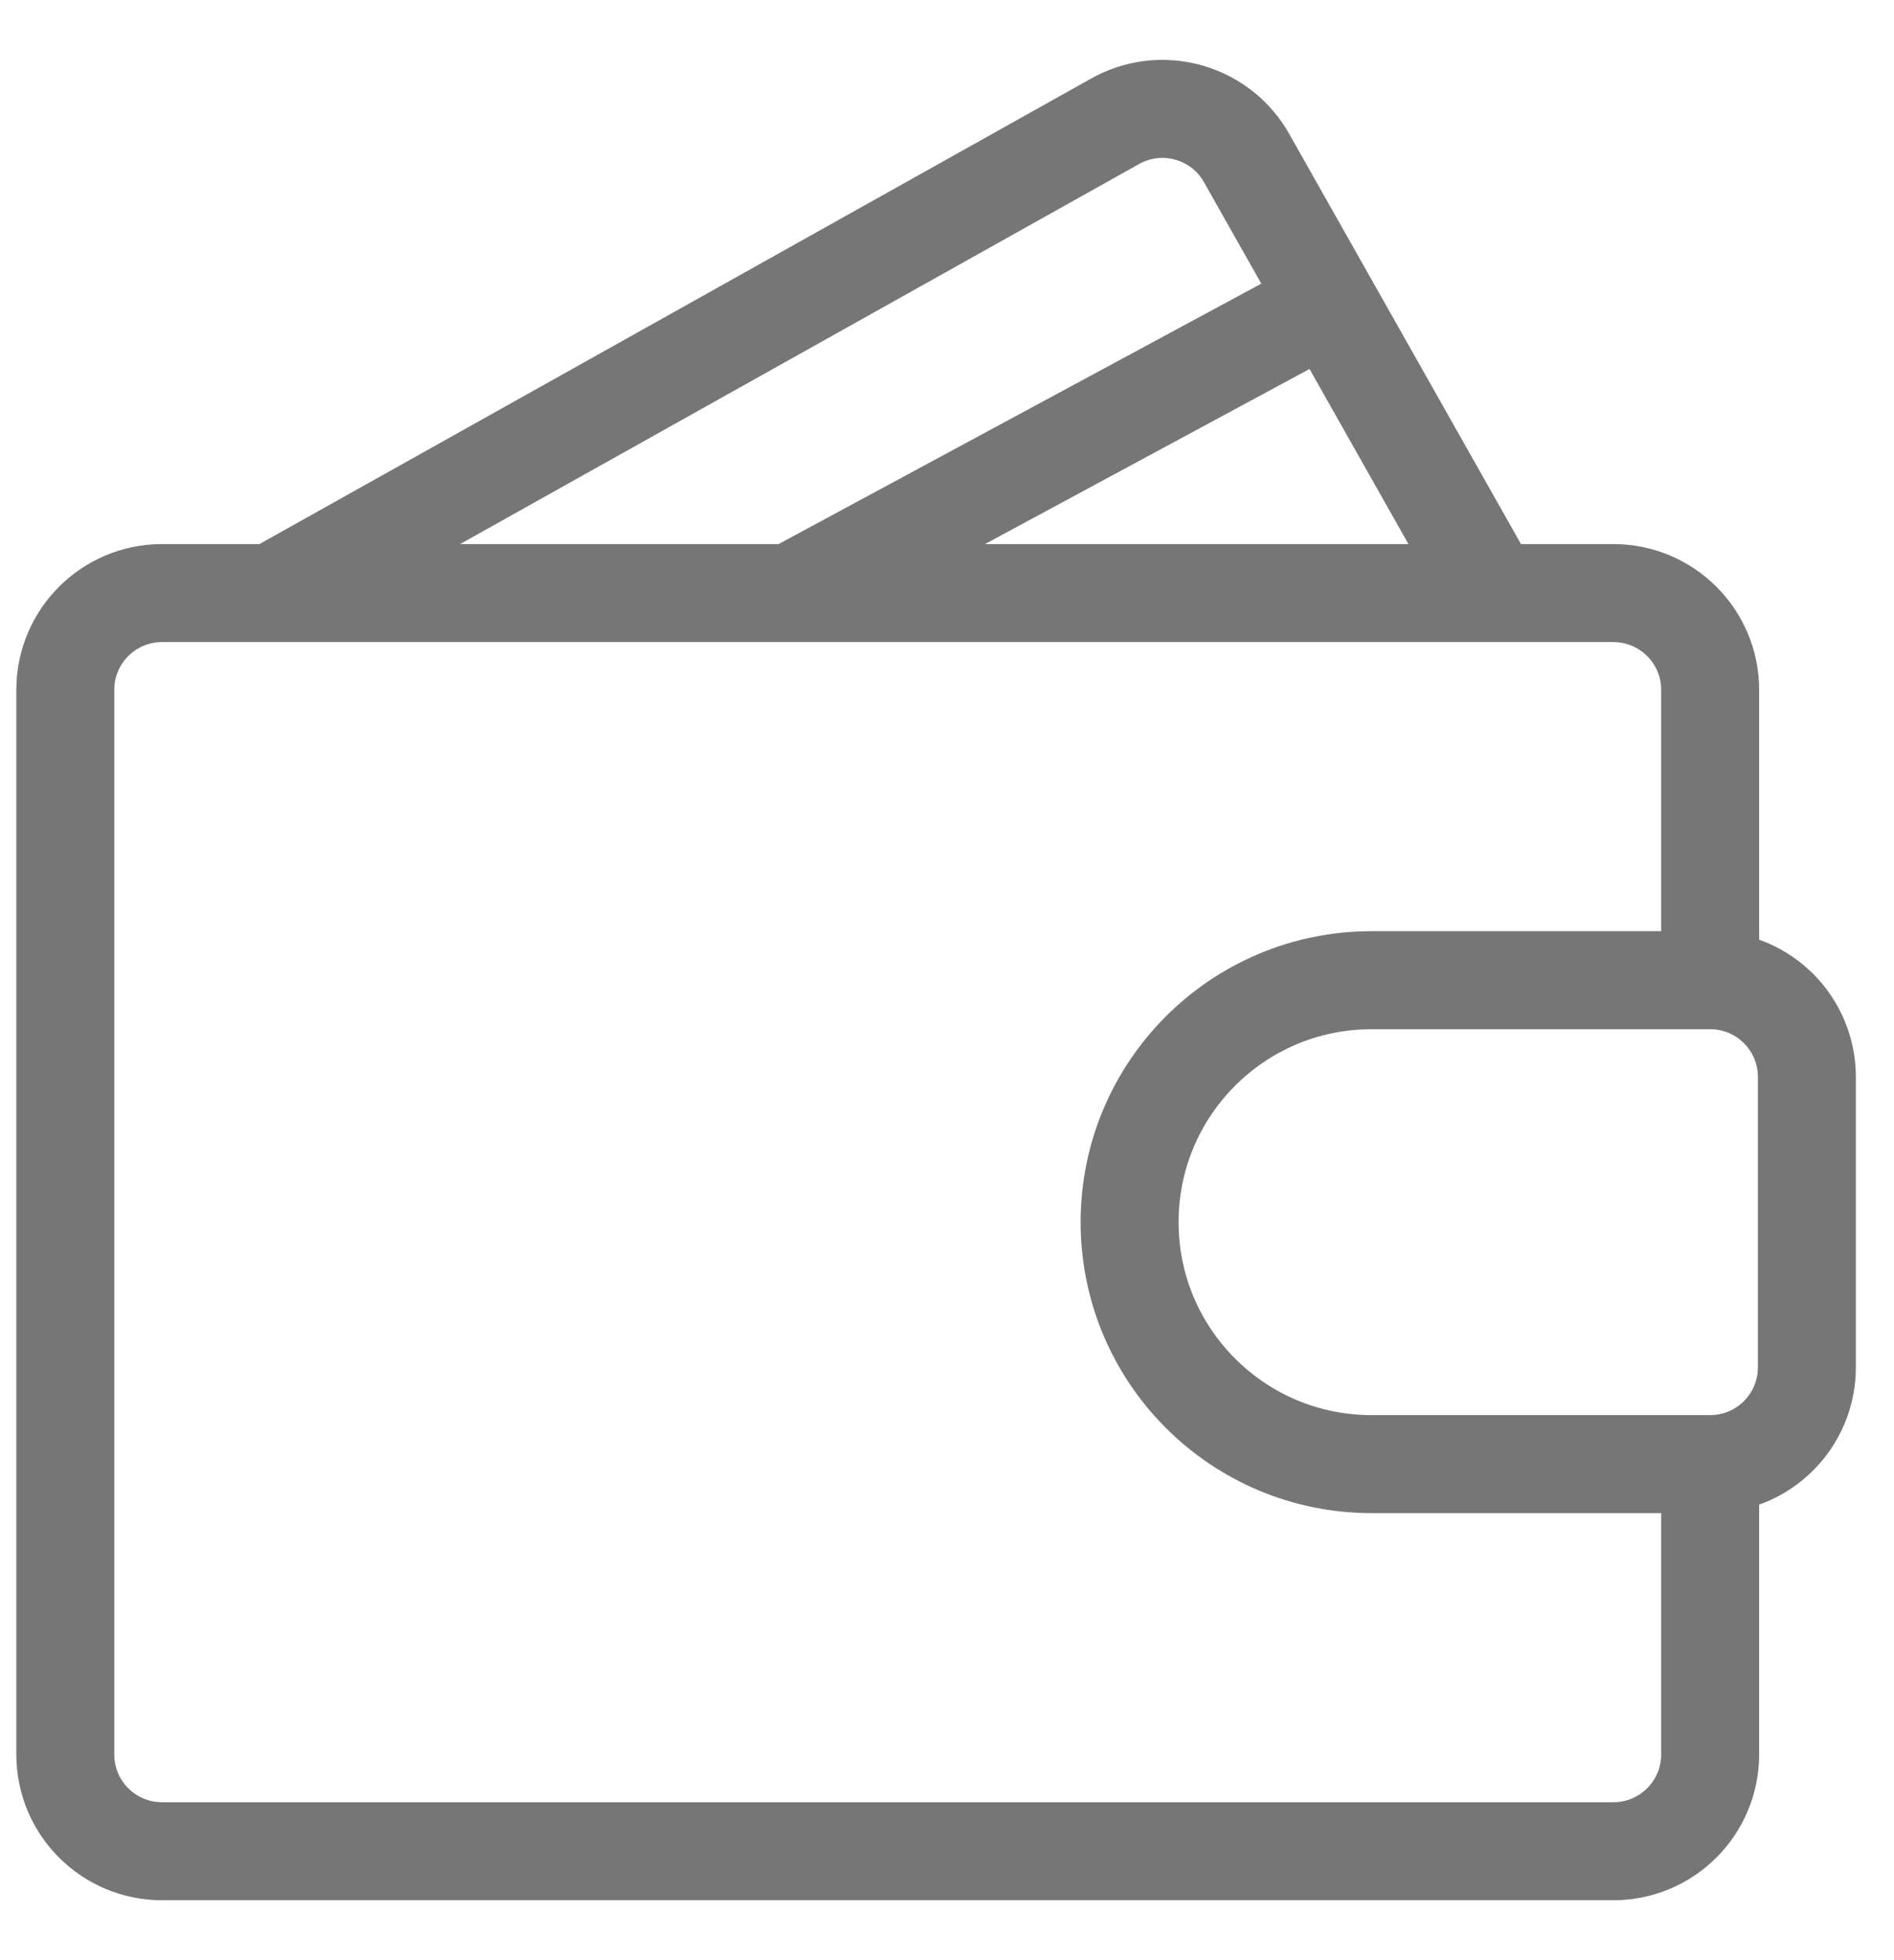 <svg width="29" height="30" viewBox="0 0 29 30" fill="none" xmlns="http://www.w3.org/2000/svg">
<path d="M26.185 22.408H21C18.954 22.408 17.296 20.75 17.296 18.705C17.296 16.66 18.954 15.002 21 15.002H26.185M26.185 22.408C27.003 22.408 27.666 21.745 27.666 20.927V16.483C27.666 15.665 27.003 15.002 26.185 15.002M26.185 22.408V26.852C26.185 27.67 25.521 28.333 24.703 28.333H2.481C1.663 28.333 1 27.67 1 26.852V10.558C1 9.74 1.663 9.077 2.481 9.077H24.703C25.521 9.077 26.185 9.74 26.185 10.558V15.002M20.342 4.638L12.111 9.077M4.168 9.077L17.06 1.864C17.757 1.463 18.646 1.692 19.064 2.378L22.851 9.077L4.168 9.077Z" stroke="#767676" stroke-width="1.5"/>
</svg>

